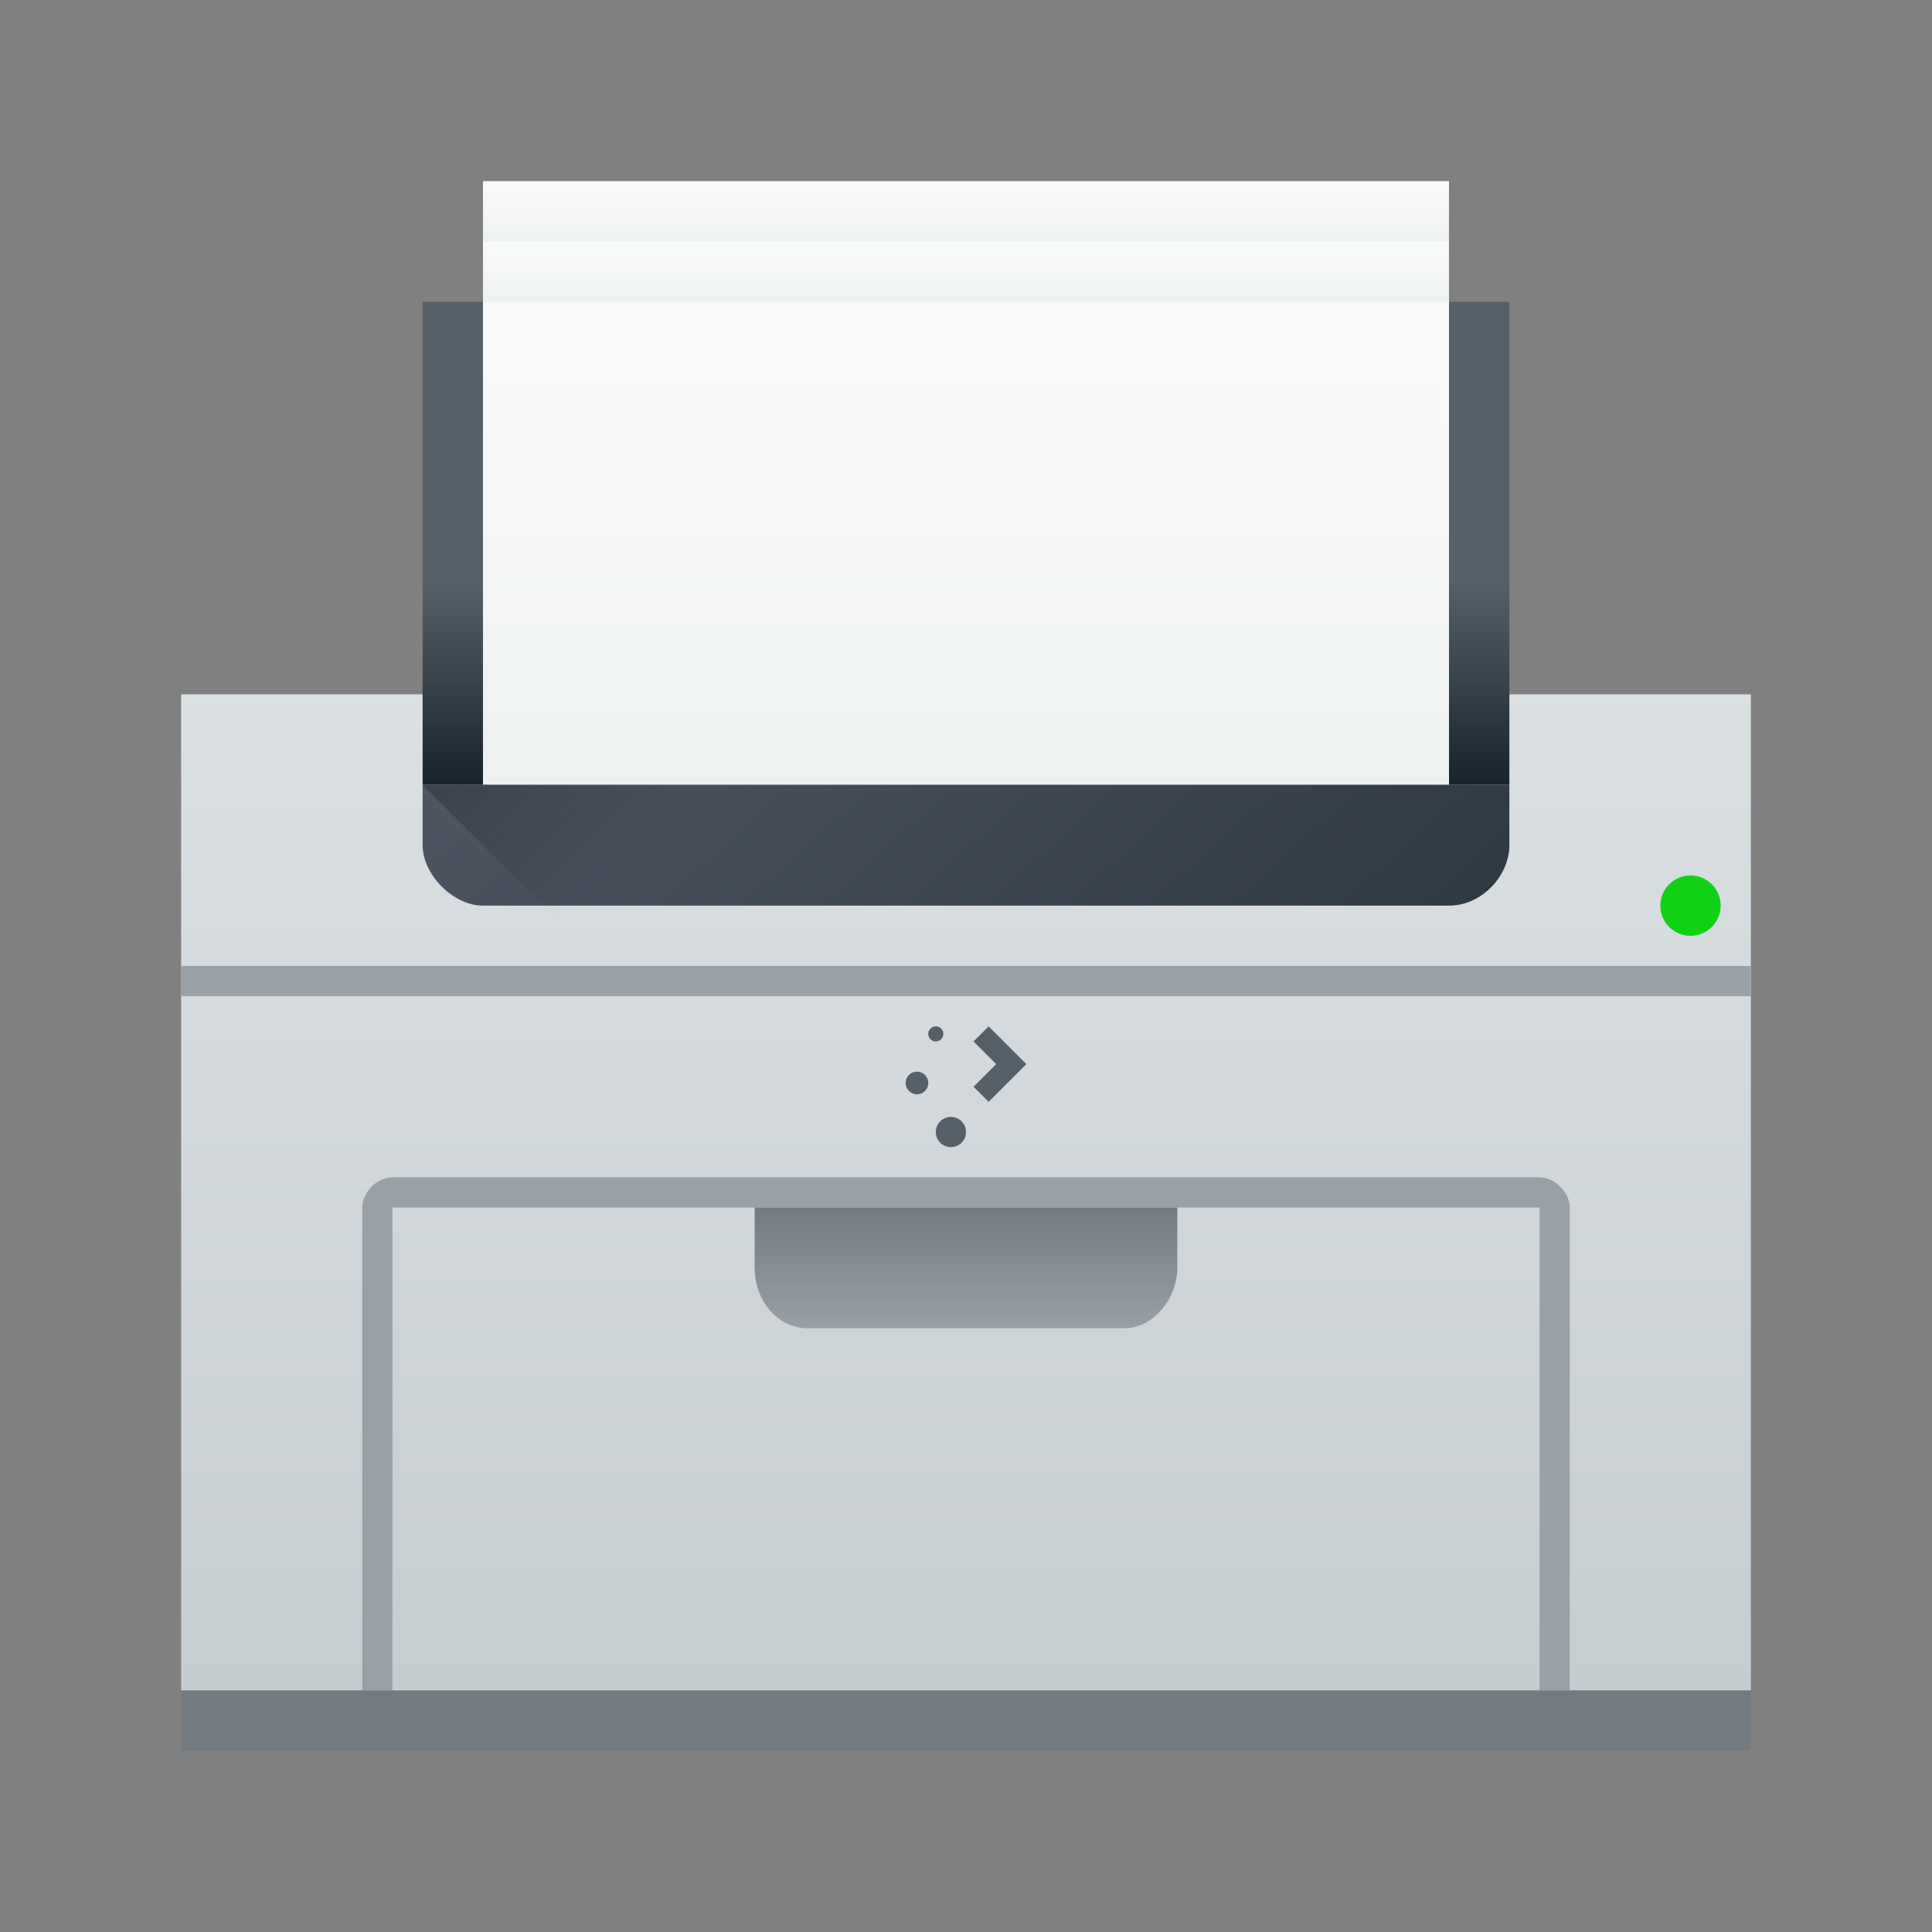 <svg version="1.1" viewBox="0 0 64 64" xmlns="http://www.w3.org/2000/svg" xmlns:xlink="http://www.w3.org/1999/xlink">
    <rect x="0" y="0" width="64" height="64" fill="#808080" stroke="none"/>
    <defs>
        <linearGradient id="linearGradient4903">
            <stop stop-color="#eef1f2" offset="0"/>
            <stop stop-color="#f9fafb" offset="1"/>
        </linearGradient>
        <linearGradient id="linearGradient4617" x2="0" y1="531.798" y2="501.699" gradientTransform="matrix(1.083,0,0,1.375,-34.047,-189.425)" gradientUnits="userSpaceOnUse">
            <stop stop-color="#c6cdd1" offset="0"/>
            <stop stop-color="#e0e5e7" offset="1"/>
        </linearGradient>
        <linearGradient id="linearGradient4938" x2="0" y1="514.798" y2="511.798" gradientTransform="matrix(1,0,0,2.286,0,-664.885)" gradientUnits="userSpaceOnUse">
            <stop stop-color="#18222a" offset="0"/>
            <stop stop-color="#566069" offset="1"/>
        </linearGradient>
        <linearGradient id="linearGradient4950-6" x1="391.571" x2="395.573" y1="533.798" y2="537.8" gradientTransform="translate(0,-22)" gradientUnits="userSpaceOnUse">
            <stop offset="0"/>
            <stop stop-opacity="0" offset="1"/>
        </linearGradient>
        <linearGradient id="linearGradient4386" x2="0" y1="505.798" y2="503.798" gradientTransform="translate(0,-12)" gradientUnits="userSpaceOnUse" xlink:href="#linearGradient4903"/>
        <linearGradient id="linearGradient4394" x2="0" y1="519.798" y2="507.798" gradientTransform="matrix(1,0,0,1.333,0,-181.266)" gradientUnits="userSpaceOnUse" xlink:href="#linearGradient4903"/>
        <linearGradient id="linearGradient4402" x2="0" y1="507.798" y2="505.798" gradientTransform="translate(0,-12)" gradientUnits="userSpaceOnUse" xlink:href="#linearGradient4903"/>
        <linearGradient id="linearGradient4852" x1="425.571" x2="390.571" y1="524.798" y2="511.798" gradientTransform="matrix(1 0 0 .333 0 341.199)" gradientUnits="userSpaceOnUse">
            <stop stop-color="#2f3943" offset="0"/>
            <stop stop-color="#4d5662" offset="1"/>
        </linearGradient>
        <linearGradient id="linearGradient4545-3" x1="4.081" x2="0" y1="12" y2="12" gradientTransform="matrix(0 1 -.875 0 425.196 525.798)" gradientUnits="userSpaceOnUse">
            <stop stop-color="#99a1a7" offset="0"/>
            <stop stop-color="#737b81" offset="1"/>
        </linearGradient>
    </defs>
    <g transform="translate(-376.571 -485.798)">
        <g stroke-linecap="round">
            <rect x="382.571" y="508.798" width="52" height="33" rx="0" fill="url(#linearGradient4617)" stroke-linejoin="round" stroke-width="2.171"/>
            <path d="m389.571 524.798c-0.521 0-0.993 0.495-1 1v16h1v-16h38v16h1v-16c0-0.505-0.503-1-1-1z" fill="#99a1a7" stroke-linejoin="bevel" stroke-width="1.206"/>
            <rect x="382.571" y="541.798" width="52" height="2" fill="#737b81" stroke-linejoin="round" stroke-width="2"/>
            <path d="m415.571 525.798h-14v2c0 1.108 0.78 2 1.75 2h10.5c0.97 0 1.75-1 1.75-2z" fill="url(#linearGradient4545-3)" stroke-linecap="round" stroke-linejoin="round" stroke-width="1.871"/>
        </g>
        <g stroke-linejoin="round" stroke-width=".5">
            <rect x="390.571" y="495.798" width="36" height="16" fill="url(#linearGradient4938)"/>
            <rect x="392.571" y="491.798" width="32" height="16" fill="url(#linearGradient4386)"/>
            <rect x="392.571" y="493.798" width="32" height="12" fill="url(#linearGradient4402)"/>
            <rect x="392.571" y="495.798" width="32" height="16" fill="url(#linearGradient4394)"/>
        </g>
        <g stroke-linecap="round">
            <circle cx="432.571" cy="515.798" r="1" fill="#11d116" stroke-linejoin="round" stroke-width="2"/>
            <rect x="382.571" y="517.798" width="52" height="1" fill="#99a1a7" stroke-linejoin="bevel" stroke-width="2.174"/>
            <path d="m390.571 511.798v2c0 0.969 1.006 2 2 2h32c1.108 0 2-1.011 2-2v-2z" fill="url(#linearGradient4852)" stroke-linejoin="bevel" stroke-width="1.155"/>
        </g>
        <path d="m390.571 511.798 14 14h22v-14z" fill="url(#linearGradient4950-6)" fill-rule="evenodd" opacity=".2"/>
        <path d="m407.571 519.798c-0.139 0-0.25 0.112-0.25 0.25s0.112 0.25 0.25 0.25 0.25-0.112 0.25-0.25-0.112-0.25-0.25-0.25zm1.75 0-0.5 0.5 0.75 0.75-0.75 0.75 0.5 0.5 1.25-1.25zm-2.375 1.5c-0.208 0-0.375 0.167-0.375 0.375s0.167 0.375 0.375 0.375 0.375-0.167 0.375-0.375-0.167-0.375-0.375-0.375zm1.125 1.5c-0.277 0-0.5 0.223-0.5 0.5s0.223 0.5 0.5 0.5 0.5-0.223 0.5-0.5-0.223-0.5-0.5-0.5z" fill="#566069"/>
    </g>
</svg>
